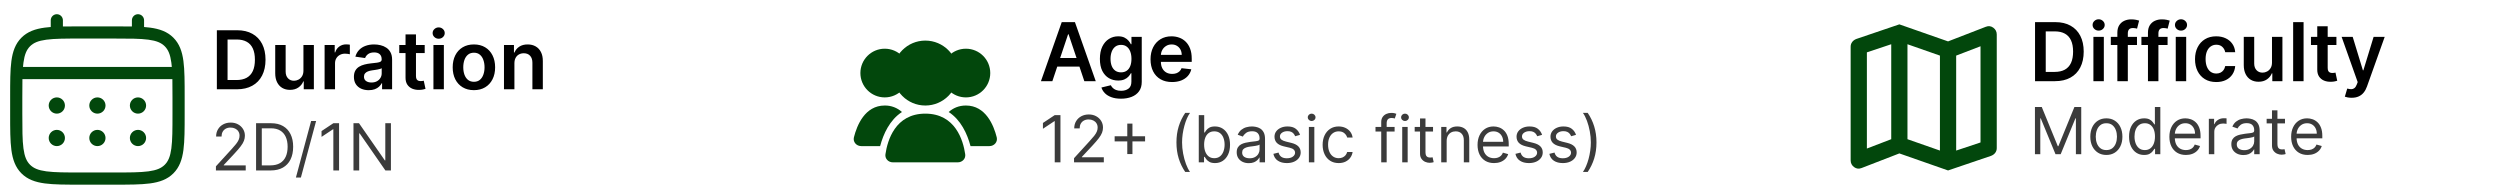<svg width="308" height="24" viewBox="0 0 308 24" fill="none" xmlns="http://www.w3.org/2000/svg">
<path d="M17 14C17.265 14 17.52 13.895 17.707 13.707C17.895 13.52 18 13.265 18 13C18 12.735 17.895 12.48 17.707 12.293C17.52 12.105 17.265 12 17 12C16.735 12 16.48 12.105 16.293 12.293C16.105 12.48 16 12.735 16 13C16 13.265 16.105 13.52 16.293 13.707C16.48 13.895 16.735 14 17 14ZM17 18C17.265 18 17.52 17.895 17.707 17.707C17.895 17.52 18 17.265 18 17C18 16.735 17.895 16.48 17.707 16.293C17.52 16.105 17.265 16 17 16C16.735 16 16.48 16.105 16.293 16.293C16.105 16.48 16 16.735 16 17C16 17.265 16.105 17.52 16.293 17.707C16.48 17.895 16.735 18 17 18ZM13 13C13 13.265 12.895 13.52 12.707 13.707C12.52 13.895 12.265 14 12 14C11.735 14 11.48 13.895 11.293 13.707C11.105 13.52 11 13.265 11 13C11 12.735 11.105 12.48 11.293 12.293C11.48 12.105 11.735 12 12 12C12.265 12 12.52 12.105 12.707 12.293C12.895 12.48 13 12.735 13 13ZM13 17C13 17.265 12.895 17.52 12.707 17.707C12.52 17.895 12.265 18 12 18C11.735 18 11.48 17.895 11.293 17.707C11.105 17.52 11 17.265 11 17C11 16.735 11.105 16.48 11.293 16.293C11.48 16.105 11.735 16 12 16C12.265 16 12.52 16.105 12.707 16.293C12.895 16.48 13 16.735 13 17ZM7 14C7.265 14 7.52 13.895 7.707 13.707C7.895 13.52 8 13.265 8 13C8 12.735 7.895 12.48 7.707 12.293C7.52 12.105 7.265 12 7 12C6.735 12 6.48 12.105 6.293 12.293C6.105 12.48 6 12.735 6 13C6 13.265 6.105 13.52 6.293 13.707C6.48 13.895 6.735 14 7 14ZM7 18C7.265 18 7.52 17.895 7.707 17.707C7.895 17.52 8 17.265 8 17C8 16.735 7.895 16.48 7.707 16.293C7.52 16.105 7.265 16 7 16C6.735 16 6.48 16.105 6.293 16.293C6.105 16.48 6 16.735 6 17C6 17.265 6.105 17.52 6.293 17.707C6.48 17.895 6.735 18 7 18Z" fill="#02470C"/>
<path fill-rule="evenodd" clip-rule="evenodd" d="M7 1.75C7.199 1.75 7.39 1.829 7.53 1.97C7.671 2.11 7.75 2.301 7.75 2.5V3.263C8.412 3.25 9.141 3.25 9.943 3.25H14.056C14.859 3.25 15.588 3.25 16.25 3.263V2.5C16.25 2.301 16.329 2.11 16.47 1.97C16.61 1.829 16.801 1.75 17 1.75C17.199 1.75 17.39 1.829 17.53 1.97C17.671 2.11 17.75 2.301 17.75 2.5V3.327C18.01 3.347 18.256 3.372 18.489 3.403C19.661 3.561 20.61 3.893 21.359 4.641C22.107 5.39 22.439 6.339 22.597 7.511C22.75 8.651 22.75 10.106 22.75 11.944V14.056C22.75 15.894 22.75 17.35 22.597 18.489C22.439 19.661 22.107 20.61 21.359 21.359C20.61 22.107 19.661 22.439 18.489 22.597C17.349 22.75 15.894 22.75 14.056 22.75H9.945C8.107 22.75 6.651 22.75 5.512 22.597C4.34 22.439 3.391 22.107 2.642 21.359C1.894 20.61 1.562 19.661 1.404 18.489C1.251 17.349 1.251 15.894 1.251 14.056V11.944C1.251 10.106 1.251 8.65 1.404 7.511C1.562 6.339 1.894 5.39 2.642 4.641C3.391 3.893 4.34 3.561 5.512 3.403C5.745 3.372 5.992 3.347 6.251 3.327V2.5C6.251 2.301 6.33 2.111 6.47 1.97C6.611 1.829 6.801 1.75 7 1.75ZM5.71 4.89C4.705 5.025 4.125 5.279 3.702 5.702C3.279 6.125 3.025 6.705 2.89 7.71C2.867 7.88 2.848 8.06 2.832 8.249H21.168C21.152 8.06 21.133 7.88 21.11 7.709C20.975 6.704 20.721 6.124 20.298 5.701C19.875 5.278 19.295 5.024 18.289 4.889C17.262 4.751 15.907 4.749 14 4.749H10C8.093 4.749 6.739 4.752 5.71 4.89ZM2.75 12C2.75 11.146 2.75 10.403 2.763 9.75H21.237C21.25 10.403 21.25 11.146 21.25 12V14C21.25 15.907 21.248 17.262 21.11 18.29C20.975 19.295 20.721 19.875 20.298 20.298C19.875 20.721 19.295 20.975 18.289 21.11C17.262 21.248 15.907 21.25 14 21.25H10C8.093 21.25 6.739 21.248 5.71 21.11C4.705 20.975 4.125 20.721 3.702 20.298C3.279 19.875 3.025 19.295 2.89 18.289C2.752 17.262 2.75 15.907 2.75 14V12Z" fill="#02470C"/>
<path d="M29.182 11H26.717V3.727H29.232C29.954 3.727 30.574 3.873 31.092 4.164C31.613 4.453 32.013 4.868 32.293 5.411C32.572 5.953 32.712 6.601 32.712 7.357C32.712 8.114 32.571 8.765 32.289 9.31C32.01 9.854 31.606 10.272 31.078 10.563C30.553 10.854 29.921 11 29.182 11ZM28.035 9.86H29.118C29.625 9.86 30.047 9.768 30.386 9.583C30.724 9.396 30.979 9.118 31.149 8.749C31.32 8.377 31.405 7.913 31.405 7.357C31.405 6.8 31.32 6.339 31.149 5.972C30.979 5.602 30.727 5.326 30.393 5.144C30.061 4.96 29.649 4.867 29.157 4.867H28.035V9.86ZM37.383 8.706V5.545H38.669V11H37.422V10.03H37.365C37.242 10.336 37.04 10.586 36.758 10.78C36.479 10.974 36.134 11.071 35.725 11.071C35.367 11.071 35.051 10.992 34.777 10.833C34.504 10.672 34.291 10.439 34.137 10.133C33.983 9.826 33.907 9.454 33.907 9.018V5.545H35.192V8.82C35.192 9.165 35.287 9.44 35.476 9.643C35.666 9.847 35.914 9.949 36.222 9.949C36.411 9.949 36.595 9.903 36.772 9.81C36.95 9.718 37.096 9.581 37.209 9.398C37.325 9.214 37.383 8.983 37.383 8.706ZM39.991 11V5.545H41.237V6.455H41.294C41.393 6.14 41.564 5.897 41.805 5.727C42.049 5.554 42.327 5.467 42.64 5.467C42.711 5.467 42.79 5.471 42.878 5.478C42.968 5.483 43.042 5.491 43.101 5.503V6.685C43.047 6.666 42.961 6.65 42.842 6.636C42.726 6.619 42.614 6.611 42.505 6.611C42.27 6.611 42.06 6.662 41.873 6.763C41.688 6.863 41.542 7.001 41.436 7.179C41.329 7.357 41.276 7.561 41.276 7.793V11H39.991ZM45.427 11.11C45.082 11.11 44.77 11.049 44.493 10.925C44.219 10.8 44.001 10.615 43.84 10.371C43.681 10.128 43.602 9.827 43.602 9.469C43.602 9.162 43.659 8.907 43.773 8.706C43.886 8.505 44.041 8.344 44.238 8.223C44.434 8.102 44.656 8.011 44.902 7.95C45.15 7.886 45.407 7.839 45.672 7.811C45.992 7.778 46.251 7.748 46.45 7.722C46.649 7.694 46.793 7.651 46.883 7.594C46.976 7.535 47.022 7.444 47.022 7.321V7.3C47.022 7.032 46.943 6.825 46.784 6.678C46.625 6.531 46.397 6.458 46.099 6.458C45.784 6.458 45.534 6.527 45.349 6.664C45.167 6.801 45.044 6.964 44.98 7.151L43.78 6.98C43.874 6.649 44.031 6.372 44.248 6.149C44.466 5.924 44.733 5.756 45.047 5.645C45.362 5.531 45.71 5.474 46.091 5.474C46.354 5.474 46.616 5.505 46.876 5.567C47.137 5.628 47.375 5.73 47.59 5.872C47.806 6.012 47.978 6.202 48.108 6.444C48.241 6.685 48.307 6.987 48.307 7.349V11H47.072V10.251H47.029C46.951 10.402 46.841 10.544 46.699 10.677C46.559 10.807 46.383 10.912 46.17 10.993C45.959 11.071 45.712 11.11 45.427 11.11ZM45.761 10.165C46.019 10.165 46.243 10.115 46.432 10.013C46.622 9.909 46.767 9.771 46.869 9.601C46.973 9.43 47.025 9.245 47.025 9.043V8.401C46.985 8.434 46.916 8.464 46.819 8.493C46.725 8.521 46.618 8.546 46.5 8.567C46.382 8.589 46.264 8.608 46.148 8.624C46.032 8.641 45.932 8.655 45.846 8.667C45.655 8.693 45.483 8.736 45.331 8.795C45.18 8.854 45.06 8.937 44.973 9.043C44.885 9.147 44.841 9.282 44.841 9.448C44.841 9.685 44.928 9.864 45.101 9.984C45.273 10.105 45.494 10.165 45.761 10.165ZM52.324 5.545V6.54H49.188V5.545H52.324ZM49.962 4.239H51.248V9.359C51.248 9.532 51.274 9.665 51.326 9.757C51.38 9.847 51.451 9.909 51.539 9.942C51.627 9.975 51.724 9.991 51.83 9.991C51.911 9.991 51.984 9.986 52.05 9.974C52.119 9.962 52.171 9.951 52.206 9.942L52.423 10.947C52.355 10.97 52.256 10.996 52.128 11.025C52.003 11.053 51.849 11.07 51.667 11.075C51.345 11.084 51.055 11.036 50.797 10.929C50.539 10.82 50.334 10.652 50.182 10.425C50.033 10.197 49.96 9.913 49.962 9.572V4.239ZM53.399 11V5.545H54.684V11H53.399ZM54.045 4.771C53.842 4.771 53.666 4.704 53.52 4.569C53.373 4.432 53.299 4.267 53.299 4.075C53.299 3.881 53.373 3.717 53.52 3.582C53.666 3.444 53.842 3.376 54.045 3.376C54.251 3.376 54.426 3.444 54.571 3.582C54.717 3.717 54.791 3.881 54.791 4.075C54.791 4.267 54.717 4.432 54.571 4.569C54.426 4.704 54.251 4.771 54.045 4.771ZM58.386 11.107C57.853 11.107 57.391 10.989 57.001 10.755C56.61 10.521 56.307 10.193 56.091 9.771C55.878 9.35 55.772 8.857 55.772 8.294C55.772 7.731 55.878 7.237 56.091 6.813C56.307 6.389 56.61 6.06 57.001 5.826C57.391 5.592 57.853 5.474 58.386 5.474C58.918 5.474 59.38 5.592 59.77 5.826C60.161 6.06 60.463 6.389 60.676 6.813C60.891 7.237 60.999 7.731 60.999 8.294C60.999 8.857 60.891 9.35 60.676 9.771C60.463 10.193 60.161 10.521 59.77 10.755C59.38 10.989 58.918 11.107 58.386 11.107ZM58.393 10.077C58.681 10.077 58.923 9.997 59.117 9.839C59.311 9.678 59.456 9.462 59.55 9.192C59.647 8.923 59.696 8.622 59.696 8.29C59.696 7.957 59.647 7.655 59.55 7.385C59.456 7.113 59.311 6.896 59.117 6.735C58.923 6.574 58.681 6.494 58.393 6.494C58.097 6.494 57.85 6.574 57.654 6.735C57.46 6.896 57.314 7.113 57.217 7.385C57.123 7.655 57.075 7.957 57.075 8.29C57.075 8.622 57.123 8.923 57.217 9.192C57.314 9.462 57.46 9.678 57.654 9.839C57.85 9.997 58.097 10.077 58.393 10.077ZM63.376 7.804V11H62.09V5.545H63.319V6.472H63.383C63.508 6.167 63.708 5.924 63.983 5.744C64.26 5.564 64.602 5.474 65.009 5.474C65.386 5.474 65.713 5.555 65.993 5.716C66.275 5.877 66.492 6.11 66.646 6.415C66.803 6.721 66.879 7.091 66.877 7.527V11H65.592V7.726C65.592 7.361 65.497 7.076 65.308 6.87C65.121 6.664 64.861 6.561 64.53 6.561C64.305 6.561 64.105 6.611 63.93 6.71C63.757 6.807 63.621 6.948 63.521 7.133C63.424 7.317 63.376 7.541 63.376 7.804Z" fill="black"/>
<path d="M129.651 10H128.245L130.805 2.727H132.432L134.996 10H133.589L131.647 4.219H131.59L129.651 10ZM129.697 7.148H133.533V8.207H129.697V7.148ZM138.103 12.159C137.641 12.159 137.245 12.096 136.913 11.971C136.582 11.848 136.316 11.682 136.114 11.474C135.913 11.265 135.773 11.035 135.695 10.781L136.853 10.501C136.905 10.607 136.981 10.713 137.08 10.817C137.18 10.923 137.313 11.011 137.482 11.079C137.652 11.151 137.866 11.186 138.124 11.186C138.489 11.186 138.791 11.097 139.03 10.92C139.269 10.745 139.388 10.456 139.388 10.053V9.02H139.325C139.258 9.152 139.161 9.289 139.033 9.428C138.908 9.568 138.741 9.685 138.533 9.78C138.327 9.875 138.067 9.922 137.755 9.922C137.336 9.922 136.956 9.824 136.615 9.627C136.277 9.428 136.007 9.132 135.805 8.739C135.607 8.344 135.507 7.849 135.507 7.255C135.507 6.656 135.607 6.151 135.805 5.739C136.007 5.324 136.278 5.011 136.619 4.798C136.96 4.582 137.339 4.474 137.759 4.474C138.078 4.474 138.341 4.529 138.547 4.638C138.755 4.744 138.921 4.873 139.044 5.025C139.167 5.174 139.261 5.315 139.325 5.447H139.396V4.545H140.663V10.089C140.663 10.555 140.552 10.941 140.33 11.246C140.107 11.552 139.803 11.78 139.417 11.932C139.031 12.083 138.593 12.159 138.103 12.159ZM138.114 8.913C138.386 8.913 138.618 8.847 138.81 8.714C139.001 8.582 139.147 8.391 139.246 8.143C139.346 7.894 139.396 7.596 139.396 7.248C139.396 6.905 139.346 6.604 139.246 6.346C139.149 6.088 139.005 5.888 138.813 5.746C138.624 5.601 138.391 5.529 138.114 5.529C137.827 5.529 137.588 5.604 137.396 5.753C137.205 5.902 137.06 6.107 136.963 6.367C136.866 6.625 136.817 6.919 136.817 7.248C136.817 7.582 136.866 7.874 136.963 8.125C137.063 8.374 137.208 8.568 137.4 8.707C137.594 8.845 137.832 8.913 138.114 8.913ZM144.396 10.107C143.849 10.107 143.376 9.993 142.979 9.766C142.583 9.536 142.279 9.212 142.066 8.793C141.853 8.371 141.746 7.875 141.746 7.305C141.746 6.744 141.853 6.251 142.066 5.827C142.281 5.401 142.582 5.07 142.968 4.833C143.354 4.594 143.807 4.474 144.328 4.474C144.664 4.474 144.982 4.529 145.28 4.638C145.58 4.744 145.846 4.91 146.075 5.135C146.307 5.36 146.49 5.646 146.622 5.994C146.755 6.34 146.821 6.752 146.821 7.23V7.624H142.35V6.758H145.589C145.586 6.512 145.533 6.293 145.429 6.101C145.325 5.907 145.179 5.754 144.992 5.643C144.808 5.531 144.592 5.476 144.346 5.476C144.083 5.476 143.852 5.54 143.653 5.668C143.455 5.793 143.299 5.959 143.188 6.165C143.079 6.368 143.024 6.592 143.021 6.836V7.592C143.021 7.91 143.079 8.182 143.195 8.409C143.311 8.634 143.473 8.807 143.682 8.928C143.89 9.046 144.134 9.105 144.413 9.105C144.6 9.105 144.77 9.079 144.921 9.027C145.073 8.973 145.204 8.893 145.315 8.789C145.427 8.685 145.511 8.556 145.567 8.402L146.768 8.537C146.692 8.854 146.548 9.131 146.335 9.368C146.124 9.602 145.854 9.785 145.525 9.915C145.196 10.043 144.819 10.107 144.396 10.107Z" fill="black"/>
<path d="M253.182 10H250.717V2.727H253.232C253.954 2.727 254.574 2.873 255.092 3.164C255.613 3.453 256.013 3.868 256.293 4.411C256.572 4.953 256.712 5.601 256.712 6.357C256.712 7.114 256.571 7.765 256.289 8.31C256.01 8.854 255.606 9.272 255.078 9.563C254.553 9.854 253.92 10 253.182 10ZM252.035 8.86H253.118C253.625 8.86 254.047 8.768 254.386 8.583C254.724 8.396 254.979 8.118 255.149 7.749C255.32 7.377 255.405 6.913 255.405 6.357C255.405 5.8 255.32 5.339 255.149 4.972C254.979 4.602 254.727 4.326 254.393 4.144C254.061 3.96 253.649 3.867 253.157 3.867H252.035V8.86ZM257.907 10V4.545H259.192V10H257.907ZM258.553 3.771C258.349 3.771 258.174 3.704 258.027 3.569C257.881 3.432 257.807 3.267 257.807 3.075C257.807 2.881 257.881 2.717 258.027 2.582C258.174 2.444 258.349 2.376 258.553 2.376C258.759 2.376 258.934 2.444 259.078 2.582C259.225 2.717 259.299 2.881 259.299 3.075C259.299 3.267 259.225 3.432 259.078 3.569C258.934 3.704 258.759 3.771 258.553 3.771ZM263.277 4.545V5.54H260.052V4.545H263.277ZM260.858 10V4.031C260.858 3.664 260.934 3.358 261.086 3.114C261.24 2.87 261.446 2.688 261.704 2.567C261.962 2.447 262.248 2.386 262.563 2.386C262.786 2.386 262.983 2.404 263.156 2.44C263.329 2.475 263.457 2.507 263.54 2.536L263.284 3.53C263.229 3.513 263.161 3.497 263.078 3.48C262.995 3.461 262.903 3.452 262.801 3.452C262.562 3.452 262.393 3.51 262.293 3.626C262.196 3.739 262.148 3.903 262.148 4.116V10H260.858ZM267.046 4.545V5.54H263.822V4.545H267.046ZM264.628 10V4.031C264.628 3.664 264.704 3.358 264.855 3.114C265.009 2.87 265.215 2.688 265.473 2.567C265.731 2.447 266.018 2.386 266.333 2.386C266.555 2.386 266.753 2.404 266.926 2.44C267.098 2.475 267.226 2.507 267.309 2.536L267.053 3.53C266.999 3.513 266.93 3.497 266.847 3.48C266.765 3.461 266.672 3.452 266.57 3.452C266.331 3.452 266.162 3.51 266.063 3.626C265.966 3.739 265.917 3.903 265.917 4.116V10H264.628ZM268.053 10V4.545H269.339V10H268.053ZM268.699 3.771C268.496 3.771 268.321 3.704 268.174 3.569C268.027 3.432 267.954 3.267 267.954 3.075C267.954 2.881 268.027 2.717 268.174 2.582C268.321 2.444 268.496 2.376 268.699 2.376C268.905 2.376 269.081 2.444 269.225 2.582C269.372 2.717 269.445 2.881 269.445 3.075C269.445 3.267 269.372 3.432 269.225 3.569C269.081 3.704 268.905 3.771 268.699 3.771ZM273.04 10.107C272.495 10.107 272.028 9.987 271.637 9.748C271.249 9.509 270.949 9.178 270.739 8.757C270.53 8.333 270.426 7.846 270.426 7.294C270.426 6.74 270.533 6.251 270.746 5.827C270.959 5.401 271.259 5.07 271.648 4.833C272.038 4.594 272.5 4.474 273.033 4.474C273.475 4.474 273.867 4.556 274.208 4.719C274.551 4.88 274.825 5.109 275.028 5.405C275.232 5.698 275.348 6.042 275.376 6.435H274.148C274.098 6.172 273.98 5.953 273.793 5.778C273.608 5.6 273.361 5.511 273.05 5.511C272.788 5.511 272.557 5.582 272.358 5.724C272.159 5.864 272.004 6.065 271.893 6.328C271.784 6.591 271.729 6.906 271.729 7.273C271.729 7.644 271.784 7.964 271.893 8.232C272.002 8.497 272.154 8.701 272.351 8.846C272.55 8.988 272.783 9.059 273.05 9.059C273.24 9.059 273.409 9.023 273.558 8.952C273.71 8.879 273.836 8.774 273.938 8.636C274.04 8.499 274.11 8.332 274.148 8.136H275.376C275.346 8.522 275.232 8.864 275.036 9.162C274.839 9.458 274.571 9.69 274.233 9.858C273.894 10.024 273.497 10.107 273.04 10.107ZM279.909 7.706V4.545H281.194V10H279.948V9.031H279.891C279.768 9.336 279.565 9.586 279.284 9.78C279.004 9.974 278.66 10.071 278.25 10.071C277.893 10.071 277.577 9.992 277.302 9.833C277.03 9.672 276.817 9.439 276.663 9.134C276.509 8.826 276.432 8.454 276.432 8.018V4.545H277.718V7.82C277.718 8.165 277.812 8.44 278.002 8.643C278.191 8.847 278.44 8.949 278.747 8.949C278.937 8.949 279.12 8.903 279.298 8.81C279.475 8.718 279.621 8.581 279.735 8.398C279.851 8.214 279.909 7.983 279.909 7.706ZM283.801 2.727V10H282.516V2.727H283.801ZM287.847 4.545V5.54H284.711V4.545H287.847ZM285.486 3.239H286.771V8.359C286.771 8.532 286.797 8.665 286.849 8.757C286.904 8.847 286.975 8.909 287.062 8.942C287.15 8.975 287.247 8.991 287.354 8.991C287.434 8.991 287.507 8.986 287.574 8.974C287.642 8.962 287.694 8.951 287.73 8.942L287.947 9.947C287.878 9.97 287.78 9.996 287.652 10.025C287.526 10.053 287.372 10.07 287.19 10.075C286.868 10.084 286.578 10.036 286.32 9.929C286.062 9.82 285.857 9.652 285.706 9.425C285.557 9.197 285.483 8.913 285.486 8.572V3.239ZM289.721 12.046C289.546 12.046 289.384 12.031 289.235 12.003C289.088 11.977 288.971 11.946 288.883 11.911L289.181 10.909C289.368 10.963 289.535 10.99 289.682 10.987C289.829 10.985 289.958 10.939 290.069 10.849C290.183 10.761 290.279 10.614 290.357 10.408L290.467 10.114L288.489 4.545H289.853L291.11 8.665H291.167L292.427 4.545H293.794L291.61 10.661C291.509 10.949 291.374 11.197 291.206 11.403C291.038 11.611 290.832 11.77 290.588 11.879C290.346 11.99 290.057 12.046 289.721 12.046Z" fill="black"/>
<path d="M26.602 21V20.489L28.523 18.386C28.748 18.14 28.934 17.926 29.079 17.744C29.225 17.561 29.333 17.388 29.403 17.227C29.475 17.064 29.511 16.894 29.511 16.716C29.511 16.511 29.462 16.334 29.364 16.185C29.267 16.035 29.134 15.919 28.966 15.838C28.797 15.757 28.608 15.716 28.398 15.716C28.174 15.716 27.979 15.762 27.812 15.855C27.648 15.946 27.52 16.074 27.429 16.239C27.34 16.403 27.296 16.597 27.296 16.818H26.625C26.625 16.477 26.704 16.178 26.861 15.921C27.018 15.663 27.232 15.462 27.503 15.318C27.776 15.174 28.081 15.102 28.421 15.102C28.761 15.102 29.063 15.174 29.327 15.318C29.59 15.462 29.796 15.656 29.946 15.901C30.096 16.145 30.171 16.417 30.171 16.716C30.171 16.93 30.132 17.139 30.054 17.344C29.978 17.546 29.846 17.773 29.656 18.023C29.469 18.271 29.208 18.574 28.875 18.932L27.568 20.329V20.375H30.273V21H26.602ZM33.344 21H31.548V15.182H33.423C33.988 15.182 34.471 15.298 34.872 15.531C35.274 15.762 35.581 16.095 35.795 16.528C36.01 16.96 36.117 17.477 36.117 18.079C36.117 18.686 36.008 19.207 35.793 19.645C35.577 20.081 35.262 20.416 34.849 20.651C34.437 20.884 33.935 21 33.344 21ZM32.253 20.375H33.298C33.779 20.375 34.178 20.282 34.494 20.097C34.811 19.911 35.046 19.647 35.202 19.304C35.357 18.961 35.435 18.553 35.435 18.079C35.435 17.61 35.358 17.206 35.205 16.866C35.051 16.526 34.822 16.264 34.517 16.082C34.212 15.899 33.832 15.807 33.378 15.807H32.253V20.375ZM38.944 14.909L37.069 21.875H36.455L38.33 14.909H38.944ZM41.773 15.182V21H41.068V15.921H41.034L39.614 16.864V16.148L41.068 15.182H41.773ZM48.162 15.182V21H47.48L44.31 16.432H44.253V21H43.548V15.182H44.23L47.412 19.761H47.469V15.182H48.162Z" fill="#3B3B3B"/>
<path d="M130.648 14.182V20H129.943V14.921H129.909L128.489 15.864V15.148L129.943 14.182H130.648ZM132.321 20V19.489L134.241 17.386C134.467 17.14 134.652 16.926 134.798 16.744C134.944 16.561 135.052 16.388 135.122 16.227C135.194 16.064 135.23 15.894 135.23 15.716C135.23 15.511 135.181 15.334 135.082 15.185C134.986 15.035 134.853 14.919 134.685 14.838C134.516 14.757 134.327 14.716 134.116 14.716C133.893 14.716 133.698 14.762 133.531 14.855C133.366 14.946 133.239 15.074 133.148 15.239C133.059 15.403 133.014 15.597 133.014 15.818H132.344C132.344 15.477 132.422 15.178 132.58 14.921C132.737 14.663 132.951 14.462 133.222 14.318C133.494 14.174 133.8 14.102 134.139 14.102C134.48 14.102 134.782 14.174 135.045 14.318C135.309 14.462 135.515 14.656 135.665 14.901C135.814 15.145 135.889 15.417 135.889 15.716C135.889 15.93 135.85 16.139 135.773 16.344C135.697 16.546 135.564 16.773 135.375 17.023C135.188 17.271 134.927 17.574 134.594 17.932L133.287 19.329V19.375H135.991V20H132.321ZM138.881 18.977V15.227H139.517V18.977H138.881ZM137.324 17.421V16.784H141.074V17.421H137.324ZM144.938 17.546C144.938 16.829 145.031 16.171 145.217 15.571C145.404 14.969 145.671 14.415 146.018 13.909H146.609C146.472 14.097 146.344 14.328 146.225 14.602C146.108 14.875 146.004 15.175 145.915 15.503C145.826 15.829 145.756 16.166 145.705 16.514C145.656 16.863 145.631 17.206 145.631 17.546C145.631 17.996 145.675 18.454 145.762 18.918C145.849 19.382 145.967 19.812 146.114 20.21C146.262 20.608 146.427 20.932 146.609 21.182H146.018C145.671 20.676 145.404 20.123 145.217 19.523C145.031 18.921 144.938 18.261 144.938 17.546ZM147.689 20V14.182H148.359V16.329H148.416C148.465 16.254 148.534 16.157 148.621 16.04C148.71 15.921 148.837 15.814 149.001 15.722C149.168 15.627 149.393 15.579 149.678 15.579C150.045 15.579 150.369 15.671 150.649 15.855C150.929 16.039 151.148 16.299 151.305 16.636C151.463 16.974 151.541 17.371 151.541 17.829C151.541 18.292 151.463 18.692 151.305 19.031C151.148 19.368 150.93 19.63 150.652 19.815C150.374 19.999 150.053 20.091 149.689 20.091C149.409 20.091 149.184 20.044 149.016 19.952C148.847 19.857 148.717 19.75 148.626 19.631C148.536 19.509 148.465 19.409 148.416 19.329H148.337V20H147.689ZM148.348 17.818C148.348 18.148 148.396 18.438 148.493 18.69C148.589 18.94 148.731 19.136 148.916 19.278C149.102 19.419 149.329 19.489 149.598 19.489C149.878 19.489 150.112 19.415 150.3 19.267C150.489 19.117 150.631 18.917 150.726 18.665C150.822 18.411 150.871 18.129 150.871 17.818C150.871 17.511 150.823 17.235 150.729 16.989C150.636 16.741 150.495 16.544 150.305 16.401C150.118 16.255 149.882 16.182 149.598 16.182C149.325 16.182 149.096 16.251 148.911 16.389C148.725 16.526 148.585 16.717 148.49 16.963C148.395 17.207 148.348 17.492 148.348 17.818ZM153.851 20.102C153.574 20.102 153.323 20.05 153.098 19.946C152.873 19.84 152.694 19.688 152.561 19.489C152.429 19.288 152.362 19.046 152.362 18.761C152.362 18.511 152.411 18.309 152.51 18.153C152.608 17.996 152.74 17.873 152.905 17.784C153.07 17.695 153.251 17.629 153.45 17.585C153.651 17.54 153.853 17.504 154.055 17.477C154.321 17.443 154.536 17.418 154.7 17.401C154.867 17.382 154.988 17.35 155.064 17.307C155.142 17.263 155.18 17.188 155.18 17.079V17.057C155.18 16.776 155.104 16.559 154.95 16.403C154.799 16.248 154.569 16.171 154.26 16.171C153.94 16.171 153.689 16.241 153.507 16.381C153.325 16.521 153.197 16.671 153.124 16.829L152.487 16.602C152.601 16.337 152.752 16.131 152.942 15.983C153.133 15.833 153.341 15.729 153.567 15.671C153.794 15.61 154.018 15.579 154.237 15.579C154.377 15.579 154.538 15.597 154.72 15.631C154.904 15.663 155.081 15.73 155.251 15.832C155.424 15.935 155.567 16.089 155.68 16.296C155.794 16.502 155.851 16.778 155.851 17.125V20H155.18V19.409H155.146C155.101 19.504 155.025 19.605 154.919 19.713C154.813 19.821 154.672 19.913 154.496 19.989C154.32 20.064 154.105 20.102 153.851 20.102ZM153.953 19.5C154.218 19.5 154.442 19.448 154.624 19.344C154.807 19.24 154.946 19.105 155.038 18.94C155.133 18.776 155.18 18.602 155.18 18.421V17.807C155.152 17.841 155.089 17.872 154.993 17.901C154.898 17.927 154.788 17.951 154.663 17.972C154.54 17.991 154.42 18.008 154.303 18.023C154.187 18.036 154.093 18.047 154.021 18.057C153.847 18.079 153.684 18.116 153.533 18.168C153.383 18.217 153.262 18.292 153.169 18.392C153.078 18.491 153.033 18.625 153.033 18.796C153.033 19.028 153.119 19.204 153.291 19.324C153.465 19.441 153.686 19.5 153.953 19.5ZM160.165 16.614L159.563 16.784C159.525 16.684 159.469 16.586 159.396 16.491C159.324 16.395 159.225 16.315 159.1 16.253C158.975 16.19 158.815 16.159 158.62 16.159C158.353 16.159 158.13 16.221 157.952 16.344C157.776 16.465 157.688 16.619 157.688 16.807C157.688 16.974 157.749 17.105 157.87 17.202C157.991 17.298 158.181 17.379 158.438 17.443L159.086 17.602C159.476 17.697 159.767 17.842 159.958 18.037C160.149 18.23 160.245 18.479 160.245 18.784C160.245 19.034 160.173 19.258 160.029 19.454C159.887 19.651 159.688 19.807 159.433 19.921C159.177 20.034 158.879 20.091 158.54 20.091C158.095 20.091 157.727 19.994 157.435 19.801C157.144 19.608 156.959 19.326 156.881 18.954L157.518 18.796C157.578 19.03 157.693 19.206 157.862 19.324C158.032 19.441 158.254 19.5 158.529 19.5C158.842 19.5 159.09 19.434 159.273 19.301C159.459 19.167 159.552 19.006 159.552 18.818C159.552 18.667 159.499 18.54 159.393 18.438C159.287 18.333 159.124 18.256 158.904 18.204L158.177 18.034C157.777 17.939 157.484 17.793 157.296 17.594C157.111 17.393 157.018 17.142 157.018 16.841C157.018 16.595 157.087 16.377 157.225 16.188C157.365 15.998 157.556 15.849 157.796 15.742C158.039 15.633 158.313 15.579 158.62 15.579C159.052 15.579 159.391 15.674 159.637 15.864C159.885 16.053 160.061 16.303 160.165 16.614ZM161.254 20V15.636H161.925V20H161.254ZM161.595 14.909C161.464 14.909 161.352 14.865 161.257 14.776C161.164 14.687 161.118 14.579 161.118 14.454C161.118 14.329 161.164 14.223 161.257 14.133C161.352 14.044 161.464 14 161.595 14C161.726 14 161.838 14.044 161.93 14.133C162.025 14.223 162.072 14.329 162.072 14.454C162.072 14.579 162.025 14.687 161.93 14.776C161.838 14.865 161.726 14.909 161.595 14.909ZM164.925 20.091C164.516 20.091 164.164 19.994 163.869 19.801C163.573 19.608 163.346 19.342 163.187 19.003C163.028 18.664 162.948 18.276 162.948 17.841C162.948 17.398 163.03 17.007 163.192 16.668C163.357 16.327 163.586 16.061 163.88 15.869C164.175 15.676 164.52 15.579 164.914 15.579C165.221 15.579 165.497 15.636 165.744 15.75C165.99 15.864 166.192 16.023 166.349 16.227C166.506 16.432 166.603 16.671 166.641 16.943H165.971C165.92 16.744 165.806 16.568 165.63 16.415C165.456 16.259 165.221 16.182 164.925 16.182C164.664 16.182 164.435 16.25 164.238 16.386C164.043 16.521 163.89 16.711 163.781 16.957C163.673 17.202 163.619 17.489 163.619 17.818C163.619 18.155 163.672 18.449 163.778 18.699C163.886 18.949 164.037 19.143 164.232 19.281C164.429 19.419 164.66 19.489 164.925 19.489C165.1 19.489 165.258 19.458 165.4 19.398C165.542 19.337 165.662 19.25 165.761 19.136C165.859 19.023 165.929 18.886 165.971 18.727H166.641C166.603 18.985 166.51 19.217 166.36 19.423C166.212 19.628 166.016 19.791 165.772 19.912C165.53 20.031 165.247 20.091 164.925 20.091ZM171.815 15.636V16.204H169.462V15.636H171.815ZM170.167 20V15.034C170.167 14.784 170.226 14.576 170.343 14.409C170.46 14.242 170.613 14.117 170.8 14.034C170.988 13.951 171.186 13.909 171.394 13.909C171.559 13.909 171.693 13.922 171.798 13.949C171.902 13.975 171.979 14 172.031 14.023L171.837 14.602C171.803 14.591 171.756 14.577 171.695 14.56C171.637 14.543 171.559 14.534 171.462 14.534C171.241 14.534 171.081 14.59 170.982 14.702C170.886 14.813 170.837 14.977 170.837 15.193V20H170.167ZM172.754 20V15.636H173.425V20H172.754ZM173.095 14.909C172.964 14.909 172.852 14.865 172.757 14.776C172.664 14.687 172.618 14.579 172.618 14.454C172.618 14.329 172.664 14.223 172.757 14.133C172.852 14.044 172.964 14 173.095 14C173.226 14 173.338 14.044 173.43 14.133C173.525 14.223 173.572 14.329 173.572 14.454C173.572 14.579 173.525 14.687 173.43 14.776C173.338 14.865 173.226 14.909 173.095 14.909ZM176.55 15.636V16.204H174.289V15.636H176.55ZM174.948 14.591H175.619V18.75C175.619 18.939 175.646 19.081 175.701 19.176C175.758 19.269 175.83 19.331 175.917 19.364C176.006 19.394 176.1 19.409 176.198 19.409C176.272 19.409 176.333 19.405 176.38 19.398C176.427 19.388 176.465 19.381 176.494 19.375L176.63 19.977C176.585 19.994 176.521 20.011 176.44 20.028C176.358 20.047 176.255 20.057 176.13 20.057C175.941 20.057 175.755 20.016 175.573 19.935C175.393 19.853 175.244 19.729 175.124 19.562C175.007 19.396 174.948 19.186 174.948 18.932V14.591ZM178.229 17.375V20H177.559V15.636H178.207V16.318H178.263C178.366 16.097 178.521 15.919 178.729 15.784C178.938 15.648 179.207 15.579 179.536 15.579C179.832 15.579 180.09 15.64 180.312 15.761C180.533 15.881 180.706 16.062 180.829 16.307C180.952 16.549 181.013 16.856 181.013 17.227V20H180.343V17.273C180.343 16.93 180.254 16.663 180.076 16.472C179.898 16.278 179.654 16.182 179.343 16.182C179.129 16.182 178.938 16.228 178.769 16.321C178.603 16.414 178.471 16.549 178.374 16.727C178.278 16.905 178.229 17.121 178.229 17.375ZM184.068 20.091C183.648 20.091 183.285 19.998 182.98 19.812C182.677 19.625 182.443 19.364 182.278 19.028C182.116 18.691 182.034 18.299 182.034 17.852C182.034 17.405 182.116 17.011 182.278 16.671C182.443 16.328 182.672 16.061 182.966 15.869C183.261 15.676 183.606 15.579 184 15.579C184.227 15.579 184.452 15.617 184.673 15.693C184.895 15.769 185.097 15.892 185.278 16.062C185.46 16.231 185.605 16.454 185.713 16.733C185.821 17.011 185.875 17.354 185.875 17.761V18.046H182.511V17.466H185.193C185.193 17.22 185.144 17 185.045 16.807C184.949 16.614 184.811 16.461 184.631 16.349C184.453 16.238 184.242 16.182 184 16.182C183.733 16.182 183.502 16.248 183.307 16.381C183.114 16.511 182.965 16.682 182.861 16.892C182.757 17.102 182.705 17.328 182.705 17.568V17.954C182.705 18.284 182.761 18.563 182.875 18.793C182.991 19.02 183.151 19.193 183.355 19.312C183.56 19.43 183.797 19.489 184.068 19.489C184.244 19.489 184.403 19.464 184.545 19.415C184.689 19.364 184.813 19.288 184.918 19.188C185.022 19.085 185.102 18.958 185.159 18.807L185.807 18.989C185.739 19.208 185.624 19.401 185.463 19.568C185.302 19.733 185.103 19.862 184.866 19.954C184.63 20.046 184.364 20.091 184.068 20.091ZM189.986 16.614L189.384 16.784C189.346 16.684 189.29 16.586 189.216 16.491C189.144 16.395 189.045 16.315 188.92 16.253C188.795 16.19 188.635 16.159 188.44 16.159C188.173 16.159 187.951 16.221 187.773 16.344C187.597 16.465 187.509 16.619 187.509 16.807C187.509 16.974 187.569 17.105 187.69 17.202C187.812 17.298 188.001 17.379 188.259 17.443L188.906 17.602C189.296 17.697 189.587 17.842 189.778 18.037C189.97 18.23 190.065 18.479 190.065 18.784C190.065 19.034 189.993 19.258 189.849 19.454C189.707 19.651 189.509 19.807 189.253 19.921C188.997 20.034 188.7 20.091 188.361 20.091C187.916 20.091 187.547 19.994 187.256 19.801C186.964 19.608 186.779 19.326 186.702 18.954L187.338 18.796C187.399 19.03 187.513 19.206 187.682 19.324C187.852 19.441 188.075 19.5 188.349 19.5C188.662 19.5 188.91 19.434 189.094 19.301C189.279 19.167 189.372 19.006 189.372 18.818C189.372 18.667 189.319 18.54 189.213 18.438C189.107 18.333 188.944 18.256 188.724 18.204L187.997 18.034C187.598 17.939 187.304 17.793 187.116 17.594C186.931 17.393 186.838 17.142 186.838 16.841C186.838 16.595 186.907 16.377 187.045 16.188C187.186 15.998 187.376 15.849 187.616 15.742C187.859 15.633 188.134 15.579 188.44 15.579C188.872 15.579 189.211 15.674 189.457 15.864C189.705 16.053 189.882 16.303 189.986 16.614ZM194.165 16.614L193.563 16.784C193.525 16.684 193.469 16.586 193.396 16.491C193.324 16.395 193.225 16.315 193.1 16.253C192.975 16.19 192.815 16.159 192.62 16.159C192.353 16.159 192.13 16.221 191.952 16.344C191.776 16.465 191.688 16.619 191.688 16.807C191.688 16.974 191.749 17.105 191.87 17.202C191.991 17.298 192.181 17.379 192.438 17.443L193.086 17.602C193.476 17.697 193.767 17.842 193.958 18.037C194.149 18.23 194.245 18.479 194.245 18.784C194.245 19.034 194.173 19.258 194.029 19.454C193.887 19.651 193.688 19.807 193.433 19.921C193.177 20.034 192.879 20.091 192.54 20.091C192.095 20.091 191.727 19.994 191.435 19.801C191.144 19.608 190.959 19.326 190.881 18.954L191.518 18.796C191.578 19.03 191.693 19.206 191.862 19.324C192.032 19.441 192.254 19.5 192.529 19.5C192.842 19.5 193.09 19.434 193.273 19.301C193.459 19.167 193.552 19.006 193.552 18.818C193.552 18.667 193.499 18.54 193.393 18.438C193.287 18.333 193.124 18.256 192.904 18.204L192.177 18.034C191.777 17.939 191.484 17.793 191.296 17.594C191.111 17.393 191.018 17.142 191.018 16.841C191.018 16.595 191.087 16.377 191.225 16.188C191.365 15.998 191.556 15.849 191.796 15.742C192.039 15.633 192.313 15.579 192.62 15.579C193.052 15.579 193.391 15.674 193.637 15.864C193.885 16.053 194.061 16.303 194.165 16.614ZM196.686 17.546C196.686 18.261 196.592 18.921 196.405 19.523C196.219 20.123 195.953 20.676 195.607 21.182H195.016C195.152 20.994 195.279 20.763 195.396 20.489C195.516 20.216 195.62 19.917 195.709 19.591C195.798 19.263 195.867 18.925 195.916 18.577C195.967 18.226 195.993 17.883 195.993 17.546C195.993 17.095 195.949 16.637 195.862 16.173C195.775 15.709 195.658 15.278 195.51 14.881C195.362 14.483 195.197 14.159 195.016 13.909H195.607C195.953 14.415 196.219 14.969 196.405 15.571C196.592 16.171 196.686 16.829 196.686 17.546Z" fill="#3B3B3B"/>
<path d="M250.705 13.182H251.545L253.523 18.011H253.591L255.568 13.182H256.409V19H255.75V14.579H255.693L253.875 19H253.239L251.42 14.579H251.364V19H250.705V13.182ZM259.504 19.091C259.11 19.091 258.764 18.997 258.467 18.81C258.171 18.622 257.94 18.36 257.773 18.023C257.609 17.686 257.526 17.292 257.526 16.841C257.526 16.386 257.609 15.99 257.773 15.651C257.94 15.312 258.171 15.048 258.467 14.861C258.764 14.673 259.11 14.579 259.504 14.579C259.897 14.579 260.242 14.673 260.538 14.861C260.835 15.048 261.066 15.312 261.231 15.651C261.397 15.99 261.481 16.386 261.481 16.841C261.481 17.292 261.397 17.686 261.231 18.023C261.066 18.36 260.835 18.622 260.538 18.81C260.242 18.997 259.897 19.091 259.504 19.091ZM259.504 18.489C259.803 18.489 260.049 18.412 260.242 18.259C260.435 18.105 260.578 17.903 260.671 17.653C260.764 17.403 260.81 17.133 260.81 16.841C260.81 16.549 260.764 16.277 260.671 16.026C260.578 15.774 260.435 15.57 260.242 15.415C260.049 15.259 259.803 15.182 259.504 15.182C259.204 15.182 258.958 15.259 258.765 15.415C258.572 15.57 258.429 15.774 258.336 16.026C258.243 16.277 258.197 16.549 258.197 16.841C258.197 17.133 258.243 17.403 258.336 17.653C258.429 17.903 258.572 18.105 258.765 18.259C258.958 18.412 259.204 18.489 259.504 18.489ZM264.152 19.091C263.788 19.091 263.467 18.999 263.189 18.815C262.911 18.63 262.693 18.368 262.536 18.031C262.378 17.692 262.3 17.292 262.3 16.829C262.3 16.371 262.378 15.973 262.536 15.636C262.693 15.299 262.911 15.039 263.192 14.855C263.472 14.671 263.796 14.579 264.163 14.579C264.447 14.579 264.672 14.627 264.837 14.722C265.003 14.814 265.13 14.921 265.217 15.04C265.306 15.157 265.375 15.254 265.425 15.329H265.482V13.182H266.152V19H265.504V18.329H265.425C265.375 18.409 265.305 18.509 265.214 18.631C265.124 18.75 264.994 18.857 264.825 18.952C264.657 19.044 264.432 19.091 264.152 19.091ZM264.243 18.489C264.512 18.489 264.739 18.419 264.925 18.278C265.11 18.136 265.251 17.94 265.348 17.69C265.445 17.438 265.493 17.148 265.493 16.818C265.493 16.492 265.446 16.207 265.351 15.963C265.256 15.717 265.116 15.526 264.93 15.389C264.745 15.251 264.516 15.182 264.243 15.182C263.959 15.182 263.722 15.255 263.533 15.401C263.345 15.544 263.204 15.741 263.109 15.989C263.017 16.235 262.97 16.511 262.97 16.818C262.97 17.129 263.018 17.411 263.112 17.665C263.209 17.917 263.351 18.117 263.538 18.267C263.728 18.415 263.963 18.489 264.243 18.489ZM269.303 19.091C268.882 19.091 268.519 18.998 268.214 18.812C267.911 18.625 267.678 18.364 267.513 18.028C267.35 17.691 267.268 17.299 267.268 16.852C267.268 16.405 267.35 16.011 267.513 15.671C267.678 15.328 267.907 15.061 268.2 14.869C268.496 14.676 268.84 14.579 269.234 14.579C269.462 14.579 269.686 14.617 269.908 14.693C270.129 14.769 270.331 14.892 270.513 15.062C270.695 15.231 270.839 15.454 270.947 15.733C271.055 16.011 271.109 16.354 271.109 16.761V17.046H267.746V16.466H270.428C270.428 16.22 270.378 16 270.28 15.807C270.183 15.614 270.045 15.461 269.865 15.349C269.687 15.238 269.477 15.182 269.234 15.182C268.967 15.182 268.736 15.248 268.541 15.381C268.348 15.511 268.199 15.682 268.095 15.892C267.991 16.102 267.939 16.328 267.939 16.568V16.954C267.939 17.284 267.996 17.563 268.109 17.793C268.225 18.02 268.385 18.193 268.589 18.312C268.794 18.43 269.032 18.489 269.303 18.489C269.479 18.489 269.638 18.464 269.78 18.415C269.924 18.364 270.048 18.288 270.152 18.188C270.256 18.085 270.337 17.958 270.393 17.807L271.041 17.989C270.973 18.208 270.858 18.401 270.697 18.568C270.536 18.733 270.338 18.862 270.101 18.954C269.864 19.046 269.598 19.091 269.303 19.091ZM272.129 19V14.636H272.777V15.296H272.822C272.902 15.079 273.046 14.904 273.254 14.77C273.463 14.635 273.697 14.568 273.959 14.568C274.008 14.568 274.07 14.569 274.143 14.571C274.217 14.573 274.273 14.576 274.311 14.579V15.261C274.288 15.256 274.236 15.247 274.155 15.236C274.075 15.223 273.991 15.216 273.902 15.216C273.69 15.216 273.5 15.26 273.334 15.349C273.169 15.437 273.038 15.558 272.942 15.713C272.847 15.867 272.8 16.042 272.8 16.239V19H272.129ZM276.39 19.102C276.113 19.102 275.862 19.05 275.637 18.946C275.412 18.84 275.233 18.688 275.1 18.489C274.968 18.288 274.901 18.046 274.901 17.761C274.901 17.511 274.951 17.309 275.049 17.153C275.147 16.996 275.279 16.873 275.444 16.784C275.609 16.695 275.79 16.629 275.989 16.585C276.19 16.54 276.392 16.504 276.594 16.477C276.86 16.443 277.075 16.418 277.239 16.401C277.406 16.382 277.527 16.35 277.603 16.307C277.681 16.263 277.719 16.188 277.719 16.079V16.057C277.719 15.777 277.643 15.559 277.489 15.403C277.338 15.248 277.108 15.171 276.799 15.171C276.479 15.171 276.228 15.241 276.046 15.381C275.864 15.521 275.737 15.671 275.663 15.829L275.026 15.602C275.14 15.337 275.291 15.131 275.481 14.983C275.672 14.833 275.88 14.729 276.106 14.671C276.333 14.61 276.557 14.579 276.776 14.579C276.916 14.579 277.077 14.597 277.259 14.631C277.443 14.663 277.62 14.73 277.79 14.832C277.963 14.935 278.106 15.089 278.219 15.296C278.333 15.502 278.39 15.778 278.39 16.125V19H277.719V18.409H277.685C277.64 18.504 277.564 18.605 277.458 18.713C277.352 18.821 277.211 18.913 277.035 18.989C276.859 19.064 276.644 19.102 276.39 19.102ZM276.492 18.5C276.757 18.5 276.981 18.448 277.163 18.344C277.346 18.24 277.485 18.105 277.577 17.94C277.672 17.776 277.719 17.602 277.719 17.421V16.807C277.691 16.841 277.629 16.872 277.532 16.901C277.437 16.927 277.327 16.951 277.202 16.972C277.079 16.991 276.959 17.008 276.842 17.023C276.726 17.036 276.632 17.047 276.56 17.057C276.386 17.079 276.223 17.116 276.072 17.168C275.922 17.217 275.801 17.292 275.708 17.392C275.617 17.491 275.572 17.625 275.572 17.796C275.572 18.028 275.658 18.204 275.83 18.324C276.004 18.441 276.225 18.5 276.492 18.5ZM281.511 14.636V15.204H279.25V14.636H281.511ZM279.909 13.591H280.58V17.75C280.58 17.939 280.607 18.081 280.662 18.176C280.719 18.269 280.791 18.331 280.878 18.364C280.967 18.394 281.061 18.409 281.159 18.409C281.233 18.409 281.294 18.405 281.341 18.398C281.388 18.388 281.426 18.381 281.455 18.375L281.591 18.977C281.545 18.994 281.482 19.011 281.401 19.028C281.319 19.047 281.216 19.057 281.091 19.057C280.902 19.057 280.716 19.016 280.534 18.935C280.354 18.853 280.205 18.729 280.085 18.562C279.968 18.396 279.909 18.186 279.909 17.932V13.591ZM284.303 19.091C283.882 19.091 283.519 18.998 283.214 18.812C282.911 18.625 282.678 18.364 282.513 18.028C282.35 17.691 282.268 17.299 282.268 16.852C282.268 16.405 282.35 16.011 282.513 15.671C282.678 15.328 282.907 15.061 283.2 14.869C283.496 14.676 283.84 14.579 284.234 14.579C284.462 14.579 284.686 14.617 284.908 14.693C285.129 14.769 285.331 14.892 285.513 15.062C285.695 15.231 285.839 15.454 285.947 15.733C286.055 16.011 286.109 16.354 286.109 16.761V17.046H282.746V16.466H285.428C285.428 16.22 285.378 16 285.28 15.807C285.183 15.614 285.045 15.461 284.865 15.349C284.687 15.238 284.477 15.182 284.234 15.182C283.967 15.182 283.736 15.248 283.541 15.381C283.348 15.511 283.199 15.682 283.095 15.892C282.991 16.102 282.939 16.328 282.939 16.568V16.954C282.939 17.284 282.996 17.563 283.109 17.793C283.225 18.02 283.385 18.193 283.589 18.312C283.794 18.43 284.032 18.489 284.303 18.489C284.479 18.489 284.638 18.464 284.78 18.415C284.924 18.364 285.048 18.288 285.152 18.188C285.256 18.085 285.337 17.958 285.393 17.807L286.041 17.989C285.973 18.208 285.858 18.401 285.697 18.568C285.536 18.733 285.338 18.862 285.101 18.954C284.864 19.046 284.598 19.091 284.303 19.091Z" fill="#3B3B3B"/>
<path d="M240 21L234 18.9L229.35 20.7C229.017 20.833 228.708 20.796 228.425 20.588C228.142 20.38 228 20.101 228 19.75V5.75C228 5.533 228.063 5.342 228.188 5.175C228.313 5.008 228.484 4.883 228.7 4.8L234 3L240 5.1L244.65 3.3C244.983 3.167 245.292 3.204 245.575 3.413C245.858 3.622 246 3.901 246 4.25V18.25C246 18.467 245.938 18.658 245.813 18.825C245.688 18.992 245.517 19.117 245.3 19.2L240 21ZM239 18.55V6.85L235 5.45V17.15L239 18.55ZM241 18.55L244 17.55V5.7L241 6.85V18.55ZM230 18.3L233 17.15V5.45L230 6.45V18.3Z" fill="#02470C"/>
<path d="M114 13C116.209 13 118 11.209 118 9C118 6.791 116.209 5 114 5C111.791 5 110 6.791 110 9C110 11.209 111.791 13 114 13Z" fill="#02470C"/>
<path d="M119 12C120.657 12 122 10.657 122 9C122 7.343 120.657 6 119 6C117.343 6 116 7.343 116 9C116 10.657 117.343 12 119 12Z" fill="#02470C"/>
<path d="M109 12C110.657 12 112 10.657 112 9C112 7.343 110.657 6 109 6C107.343 6 106 7.343 106 9C106 10.657 107.343 12 109 12Z" fill="#02470C"/>
<path fill-rule="evenodd" clip-rule="evenodd" d="M119.569 18H121.895C122.487 18 122.94 17.49 122.797 16.916C122.428 15.446 121.448 13 119 13C118.114 13 117.42 13.32 116.878 13.8C118.386 14.777 119.166 16.49 119.569 18ZM111.122 13.8C110.541 13.275 109.783 12.989 109 13C106.552 13 105.572 15.446 105.203 16.916C105.06 17.49 105.513 18 106.105 18H108.432C108.835 16.49 109.614 14.777 111.122 13.8Z" fill="#02470C"/>
<path d="M114 14C117.709 14 118.666 17.301 118.914 19.006C118.994 19.553 118.552 20 118 20H110C109.448 20 109.007 19.553 109.086 19.006C109.334 17.301 110.291 14 114 14Z" fill="#02470C"/>
</svg>
